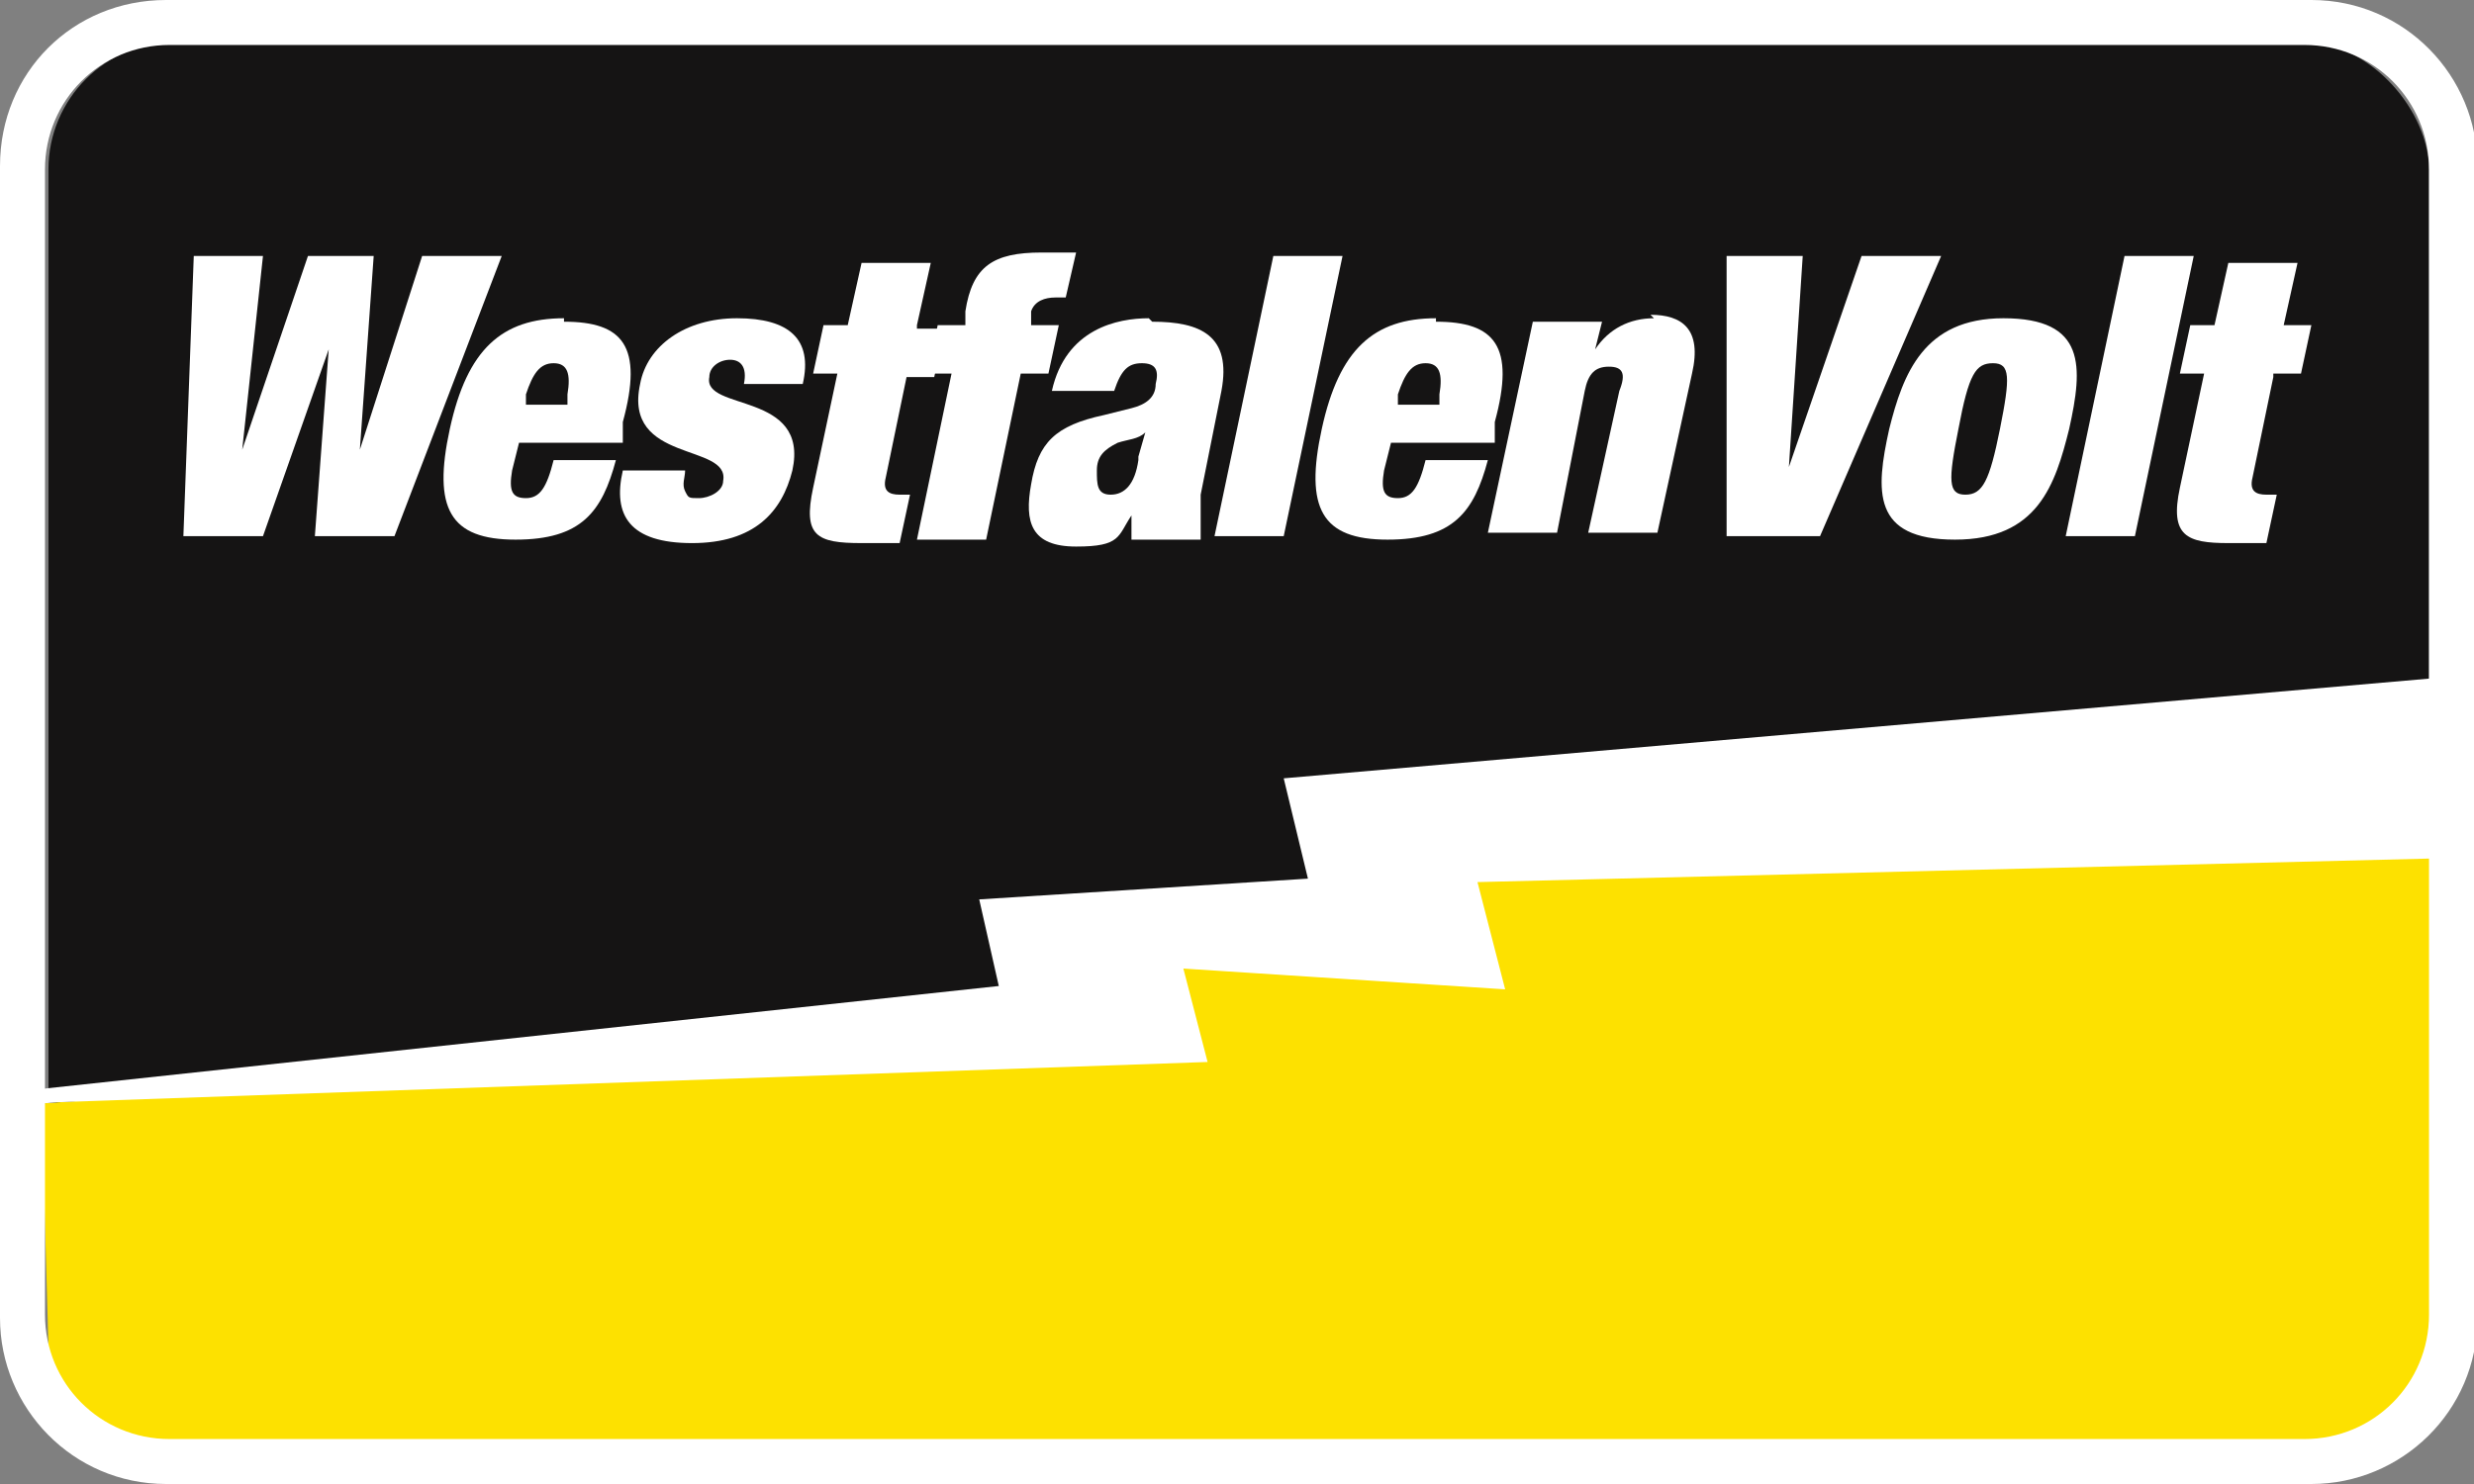 <?xml version="1.0" encoding="UTF-8"?>
<svg xmlns="http://www.w3.org/2000/svg" version="1.1" viewBox="0 0 71.5 42.9">
  <rect x="0" y="0" width="71.5" height="42.9" fill="#808080" stroke="none"/>
  <defs>
    <style>
      .cls-1 {
        fill: #fde100;
      }

      .cls-2 {
        fill: #fff;
      }

      .cls-3 {
        fill: #151414;
      }
    </style>
  </defs>
  <!-- Generator: Adobe Illustrator 28.6.0, SVG Export Plug-In . SVG Version: 1.2.0 Build 709)  -->
  <g>
    <g id="Ebene_2">
      <g id="SLIDE_2">
        <g>
          <g>
            <rect class="cls-3" x="1.4" y="1.2" width="68.8" height="40.7" rx="3.7" ry="3.7"/>
            <g>
              <path class="cls-2" d="M12.2,7.4l-1.8,5.6h0l.4-5.6h-1.9l-1.9,5.6h0l.6-5.6h-2l-.3,8.1h2.3l1.9-5.4h0l-.4,5.4h2.3l3.1-8.1h-2Z"/>
              <path class="cls-2" d="M16.3,9.2c-1.8,0-2.8.9-3.3,3.2-.5,2.3,0,3.2,1.9,3.2s2.5-.8,2.9-2.3h-1.8c-.2.8-.4,1.1-.8,1.1s-.5-.2-.4-.8l.2-.8h3v-.6c.6-2.2,0-2.9-1.7-2.9h0ZM16.4,11.4v.3h-1.2v-.3c.2-.6.4-.9.8-.9s.5.3.4.9h0Z"/>
              <path class="cls-2" d="M23.2,11.1c.3-1.3-.4-1.9-1.9-1.9s-2.6.8-2.8,1.9c-.5,2.3,2.6,1.7,2.4,2.8,0,.3-.4.5-.7.5s-.3,0-.4-.2,0-.4,0-.6h-1.8c-.3,1.3.2,2.1,2,2.1s2.6-.9,2.9-2.1c.5-2.3-2.6-1.7-2.4-2.7,0-.3.3-.5.6-.5s.5.2.4.7c0,0,1.8,0,1.8,0Z"/>
              <path class="cls-2" d="M26.5,9.4l.4-1.8h-2l-.4,1.8h-.7l-.3,1.4h.7l-.7,3.3c-.3,1.4.1,1.6,1.4,1.6s.7,0,1.1,0l.3-1.4h-.3c-.3,0-.5-.1-.4-.5l.6-2.9h.8l.3-1.4h-.8Z"/>
              <path class="cls-2" d="M30.5,8.6c.1,0,.2,0,.3,0l.3-1.3c-.3,0-.7,0-1,0-1.4,0-2,.4-2.2,1.7v.4h-.8l-.3,1.4h.7l-1,4.8h2l1-4.8h.8l.3-1.4h-.8v-.4c.1-.3.4-.4.7-.4h0Z"/>
              <path class="cls-2" d="M33.2,9.2c-.9,0-2.4.3-2.8,2.1h1.8c.2-.6.4-.8.8-.8s.5.2.4.6c0,.4-.3.6-.7.7l-.8.2c-1.4.3-1.9.8-2.1,2-.2,1.1,0,1.8,1.3,1.8s1.2-.3,1.6-.9h0c0,.2,0,.5,0,.7h2c0-.3,0-.8,0-1.3l.6-3c.3-1.6-.6-2-2-2h0ZM32.9,13.3c-.1.7-.4,1-.8,1s-.4-.3-.4-.7.2-.6.6-.8c.3-.1.6-.1.8-.3h0l-.2.7h0Z"/>
              <path class="cls-2" d="M36.8,7.4l-1.7,8.1h2l1.7-8.1h-2Z"/>
              <path class="cls-2" d="M41.5,9.2c-1.8,0-2.8.9-3.3,3.2-.5,2.3,0,3.2,1.9,3.2s2.5-.8,2.9-2.3h-1.8c-.2.8-.4,1.1-.8,1.1s-.5-.2-.4-.8l.2-.8h3v-.6c.6-2.2,0-2.9-1.7-2.9h0ZM41.6,11.4v.3h-1.2v-.3c.2-.6.4-.9.8-.9s.5.3.4.9h0Z"/>
              <path class="cls-2" d="M47.8,9.2c-.7,0-1.3.3-1.7.9h0l.2-.8h-2l-1.3,6.1h2l.8-4.1c.1-.5.3-.7.7-.7s.5.2.3.7l-.9,4.1h2l1-4.6c.3-1.3-.3-1.7-1.2-1.7h0Z"/>
              <path class="cls-2" d="M53.8,7.4l-2.1,6.1h0l.4-6.1h-2.2v8.1h2.7l3.5-8.1h-2.2Z"/>
              <path class="cls-2" d="M57.9,9.2c-2.3,0-2.9,1.6-3.3,3.2-.4,1.8-.5,3.2,1.9,3.2s2.9-1.6,3.3-3.2c.4-1.8.5-3.2-1.9-3.2ZM57.8,12.4c-.3,1.5-.5,1.9-1,1.9s-.5-.4-.2-1.9c.3-1.6.5-1.9,1-1.9s.5.4.2,1.9Z"/>
              <path class="cls-2" d="M61.4,7.4l-1.7,8.1h2l1.7-8.1h-2Z"/>
              <path class="cls-2" d="M65.7,10.8h.8l.3-1.4h-.8l.4-1.8h-2l-.4,1.8h-.7l-.3,1.4h.7l-.7,3.3c-.3,1.4.2,1.6,1.4,1.6s.7,0,1.1,0l.3-1.4h-.3c-.3,0-.5-.1-.4-.5,0,0,.6-2.9.6-2.9Z"/>
            </g>
            <polygon class="cls-1" points="1.2 40.8 1.4 38.9 1.2 31.9 29.9 29.9 34.1 26.9 49.5 23.8 70.3 21.7 70.5 24.9 70.5 39.3 68.8 41.9 65.6 42.6 40.8 42.6 4.1 42.6 1.8 41.4 1.2 40.8"/>
            <path class="cls-2" d="M66.8,0H4.8C2.1,0,0,2.1,0,4.8v33.3c0,2.6,2.1,4.8,4.8,4.8h62c2.6,0,4.8-2.1,4.8-4.8V4.8c0-2.6-2.1-4.8-4.8-4.8ZM70.2,38c0,2-1.6,3.6-3.6,3.6H4.9c-2,0-3.6-1.6-3.6-3.6V4.9c0-2,1.6-3.6,3.6-3.6h61.7c2,0,3.6,1.6,3.6,3.6v33.1h0Z"/>
          </g>
          <polygon class="cls-2" points="70.4 19.6 71 24.8 42.7 25.5 43.5 28.6 34.2 28 34.9 30.7 .6 31.9 29 29.1 28.3 26 37.8 25.4 37.1 22.5 70.4 19.6"/>
          <polygon class="cls-2" points="28.9 28.5 1 31.5 1.2 31.9 29.6 29.4 28.9 28.5"/>
        </g>
      </g>
    </g>
  </g>
</svg>